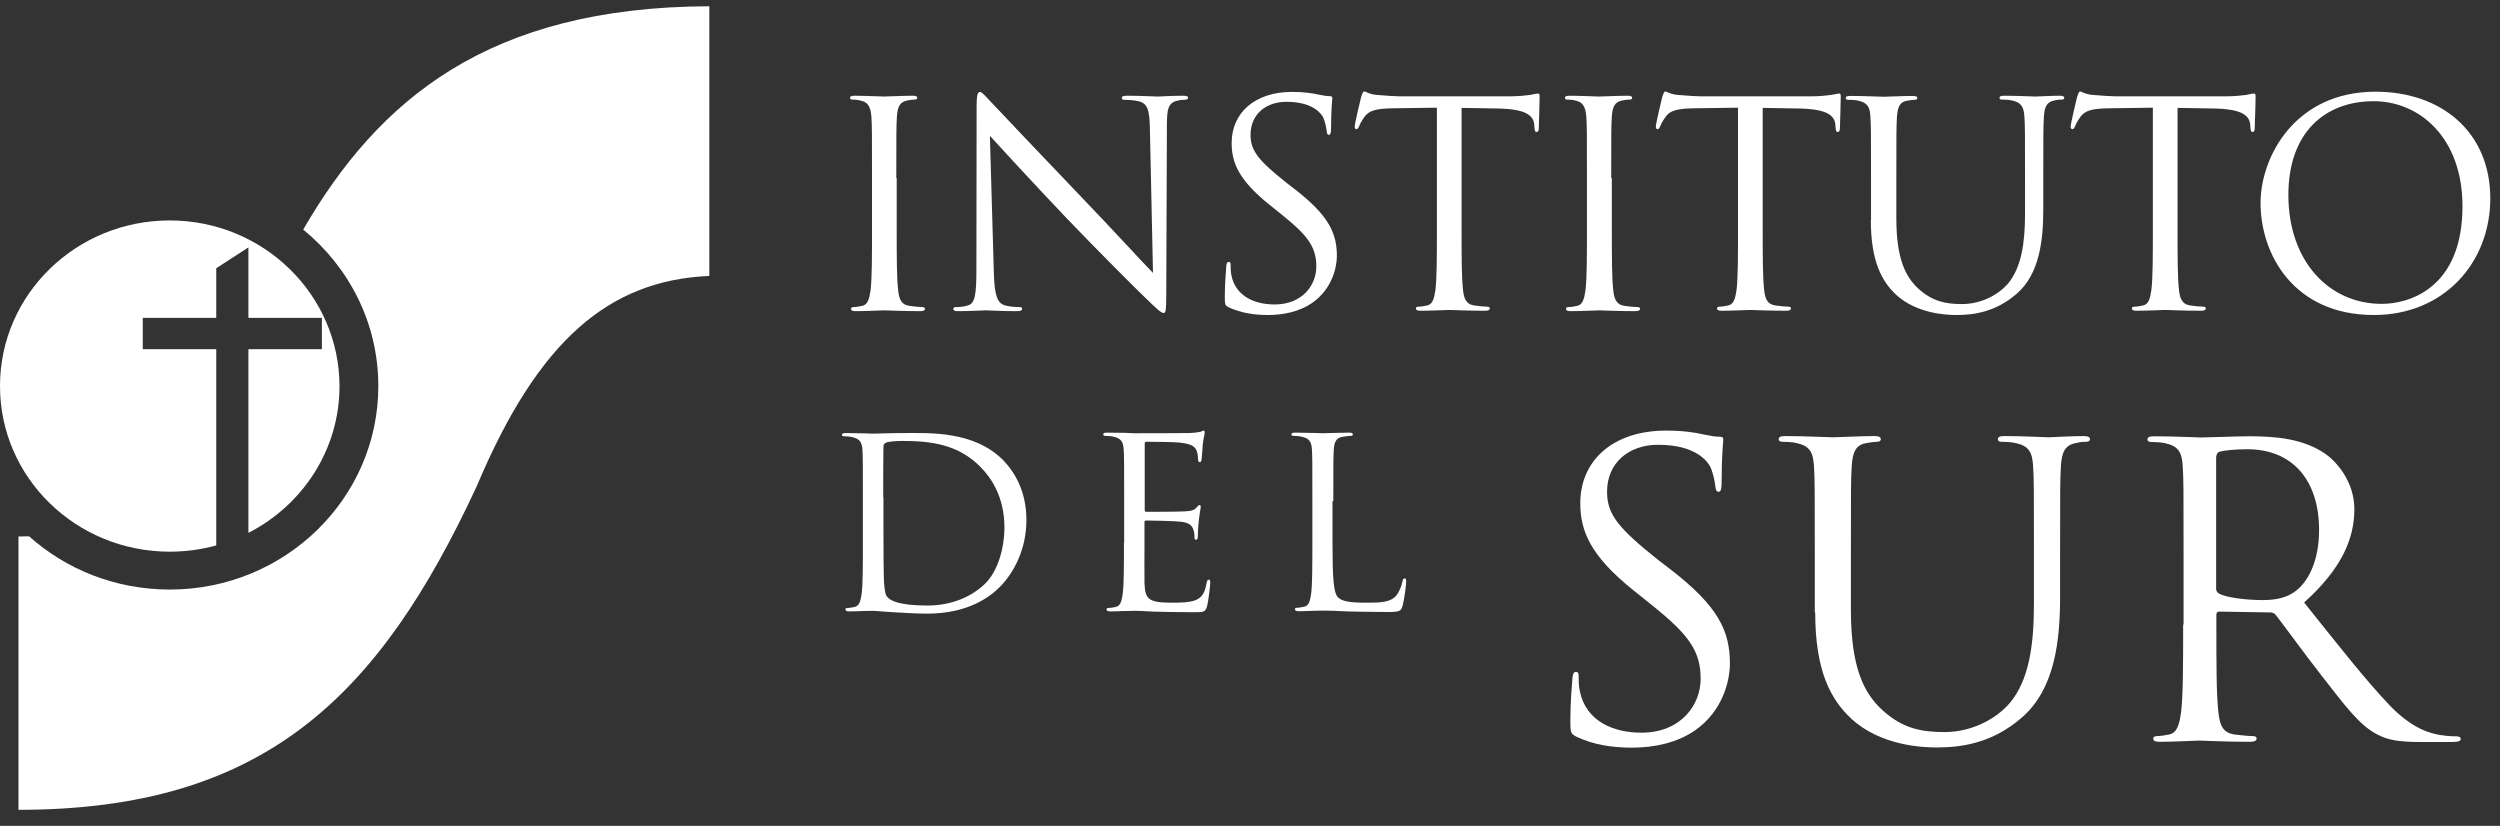 <svg width="112" height="37" viewBox="0 0 112 37" fill="none" xmlns="http://www.w3.org/2000/svg">
<rect x="0" y="0" width="112" height="37" fill="#333333" stroke="none"/>
<path fill-rule="evenodd" clip-rule="evenodd" d="M31.768 12.362C27.305 12.561 24.126 15.21 21.365 21.768C16.977 31.228 11.826 36.28 0.828 36.28V31.228V24.035C0.986 24.035 1.144 24.026 1.302 24.026C2.966 25.514 5.179 26.412 7.605 26.412C12.765 26.412 16.949 22.33 16.949 17.296C16.949 14.475 15.638 11.963 13.583 10.285C16.967 4.452 21.885 0.316 31.777 0.28V12.362H31.768Z" fill="#fff"/>
<path fill-rule="evenodd" clip-rule="evenodd" d="M7.605 9.876C3.403 9.876 0 13.196 0 17.296C0 21.396 3.403 24.715 7.605 24.715C8.33 24.715 9.027 24.616 9.688 24.434V15.645H6.396V14.239H9.688V12.017L11.129 11.083V14.239H14.42V15.645H11.129V23.872C13.555 22.629 15.21 20.153 15.21 17.296C15.201 13.205 11.798 9.876 7.605 9.876Z" fill="#fff"/>
<path fill-rule="evenodd" clip-rule="evenodd" d="M40.154 7.981C40.154 5.994 40.154 5.631 40.182 5.223C40.21 4.779 40.312 4.561 40.665 4.498C40.823 4.47 40.898 4.461 40.991 4.461C41.046 4.461 41.093 4.434 41.093 4.389C41.093 4.316 41.028 4.289 40.888 4.289C40.498 4.289 39.67 4.325 39.605 4.325C39.54 4.325 38.713 4.289 38.285 4.289C38.146 4.289 38.081 4.316 38.081 4.389C38.081 4.443 38.136 4.461 38.183 4.461C38.276 4.461 38.443 4.47 38.592 4.516C38.88 4.579 39.01 4.797 39.038 5.232C39.066 5.641 39.066 5.994 39.066 7.99V10.239C39.066 11.464 39.066 12.47 39.001 13.006C38.945 13.377 38.88 13.659 38.62 13.704C38.499 13.731 38.341 13.758 38.229 13.758C38.155 13.758 38.127 13.795 38.127 13.831C38.127 13.913 38.192 13.94 38.341 13.94C38.731 13.94 39.559 13.904 39.624 13.904C39.689 13.904 40.517 13.94 41.232 13.94C41.372 13.94 41.437 13.904 41.437 13.831C41.437 13.795 41.409 13.758 41.335 13.758C41.214 13.758 40.926 13.731 40.749 13.704C40.358 13.65 40.275 13.368 40.238 13.006C40.172 12.47 40.172 11.464 40.172 10.239V7.981H40.154Z" fill="#fff"/>
<path fill-rule="evenodd" clip-rule="evenodd" d="M44.347 6.085C44.765 6.548 46.243 8.153 47.759 9.749C49.144 11.201 51.032 13.078 51.171 13.205C51.868 13.885 52.017 14.021 52.129 14.021C52.221 14.021 52.249 13.958 52.249 13.114L52.277 5.641C52.277 4.879 52.333 4.597 52.761 4.507C52.919 4.47 53.012 4.47 53.077 4.47C53.17 4.47 53.226 4.434 53.226 4.38C53.226 4.307 53.133 4.289 52.993 4.289C52.454 4.289 52.026 4.325 51.877 4.325C51.738 4.325 51.106 4.289 50.52 4.289C50.362 4.289 50.26 4.298 50.26 4.38C50.26 4.434 50.269 4.47 50.362 4.47C50.464 4.47 50.771 4.48 51.004 4.534C51.413 4.634 51.496 4.915 51.515 5.749L51.654 12.226C51.236 11.808 49.814 10.248 48.512 8.897C46.495 6.792 44.551 4.733 44.356 4.525C44.226 4.398 44.003 4.117 43.901 4.117C43.798 4.117 43.752 4.262 43.752 4.752L43.743 12.062C43.743 13.223 43.678 13.595 43.352 13.686C43.157 13.749 42.925 13.758 42.813 13.758C42.748 13.758 42.711 13.786 42.711 13.831C42.711 13.922 42.785 13.94 42.915 13.94C43.501 13.94 44.049 13.903 44.17 13.903C44.291 13.903 44.812 13.94 45.556 13.94C45.714 13.94 45.788 13.913 45.788 13.831C45.788 13.777 45.751 13.758 45.686 13.758C45.565 13.758 45.277 13.749 45.035 13.686C44.682 13.586 44.551 13.251 44.524 12.207L44.347 6.085Z" fill="#fff"/>
<path fill-rule="evenodd" clip-rule="evenodd" d="M56.805 14.112C57.511 14.112 58.218 13.958 58.776 13.577C59.678 12.951 59.892 11.981 59.892 11.464C59.892 10.448 59.529 9.65 57.986 8.461L57.623 8.18C56.396 7.201 56.024 6.765 56.024 6.04C56.024 5.105 56.731 4.561 57.632 4.561C58.832 4.561 59.185 5.096 59.269 5.241C59.343 5.377 59.427 5.731 59.436 5.876C59.445 5.976 59.464 6.04 59.538 6.04C59.603 6.04 59.631 5.949 59.631 5.749C59.631 4.879 59.687 4.461 59.687 4.398C59.687 4.334 59.659 4.307 59.557 4.307C59.455 4.307 59.352 4.298 59.101 4.244C58.776 4.171 58.395 4.117 57.883 4.117C56.219 4.117 55.178 5.051 55.178 6.411C55.178 7.282 55.494 8.071 56.879 9.178L57.465 9.65C58.59 10.557 58.971 11.065 58.971 11.944C58.971 12.761 58.358 13.64 57.102 13.64C56.229 13.64 55.364 13.287 55.169 12.344C55.132 12.162 55.132 11.99 55.132 11.872C55.132 11.772 55.122 11.736 55.038 11.736C54.974 11.736 54.946 11.799 54.936 11.944C54.927 12.153 54.871 12.661 54.871 13.296C54.871 13.64 54.88 13.695 55.066 13.777C55.596 14.021 56.191 14.112 56.805 14.112Z" fill="#fff"/>
<path fill-rule="evenodd" clip-rule="evenodd" d="M65.479 4.833L67.125 4.861C68.38 4.888 68.677 5.178 68.733 5.559L68.742 5.695C68.752 5.876 68.78 5.913 68.845 5.913C68.9 5.913 68.938 5.858 68.938 5.749C68.938 5.604 68.975 4.724 68.975 4.344C68.975 4.271 68.975 4.189 68.91 4.189C68.854 4.189 68.742 4.217 68.547 4.253C68.333 4.28 68.036 4.316 67.618 4.316H62.718C62.56 4.316 62.067 4.289 61.686 4.253C61.333 4.226 61.203 4.099 61.109 4.099C61.054 4.099 61.007 4.262 60.979 4.344C60.952 4.443 60.691 5.541 60.691 5.668C60.691 5.74 60.719 5.786 60.756 5.786C60.812 5.786 60.849 5.758 60.886 5.659C60.924 5.568 60.961 5.477 61.109 5.26C61.323 4.951 61.63 4.861 62.439 4.851L64.373 4.824V10.221C64.373 11.446 64.373 12.452 64.308 12.988C64.252 13.359 64.187 13.641 63.926 13.686C63.806 13.713 63.648 13.74 63.536 13.74C63.462 13.74 63.434 13.777 63.434 13.813C63.434 13.895 63.499 13.922 63.648 13.922C64.038 13.922 64.865 13.886 64.931 13.886C64.996 13.886 65.823 13.922 66.539 13.922C66.678 13.922 66.743 13.886 66.743 13.813C66.743 13.777 66.716 13.74 66.641 13.74C66.52 13.74 66.232 13.713 66.056 13.686C65.665 13.632 65.581 13.35 65.544 12.988C65.479 12.452 65.479 11.446 65.479 10.221V4.833V4.833Z" fill="#fff"/>
<path fill-rule="evenodd" clip-rule="evenodd" d="M72.182 7.981C72.182 5.994 72.182 5.631 72.21 5.223C72.238 4.779 72.34 4.561 72.694 4.498C72.852 4.47 72.926 4.461 73.019 4.461C73.075 4.461 73.121 4.434 73.121 4.389C73.121 4.316 73.056 4.289 72.917 4.289C72.526 4.289 71.699 4.325 71.634 4.325C71.569 4.325 70.741 4.289 70.314 4.289C70.174 4.289 70.109 4.316 70.109 4.389C70.109 4.443 70.165 4.461 70.211 4.461C70.304 4.461 70.472 4.47 70.62 4.516C70.909 4.579 71.039 4.797 71.067 5.232C71.095 5.641 71.095 5.994 71.095 7.99V10.239C71.095 11.464 71.095 12.47 71.029 13.006C70.974 13.377 70.909 13.659 70.648 13.704C70.528 13.731 70.379 13.758 70.258 13.758C70.183 13.758 70.156 13.795 70.156 13.831C70.156 13.913 70.221 13.94 70.369 13.94C70.76 13.94 71.587 13.904 71.652 13.904C71.718 13.904 72.545 13.94 73.261 13.94C73.4 13.94 73.475 13.904 73.475 13.831C73.475 13.795 73.447 13.758 73.372 13.758C73.251 13.758 72.963 13.731 72.787 13.704C72.396 13.65 72.312 13.368 72.275 13.006C72.21 12.47 72.21 11.464 72.21 10.239V7.981H72.182Z" fill="#fff"/>
<path fill-rule="evenodd" clip-rule="evenodd" d="M78.969 4.833L80.615 4.861C81.87 4.888 82.167 5.178 82.223 5.559L82.232 5.695C82.242 5.876 82.27 5.913 82.335 5.913C82.39 5.913 82.428 5.858 82.428 5.749C82.428 5.604 82.465 4.724 82.465 4.344C82.465 4.271 82.465 4.189 82.4 4.189C82.344 4.189 82.232 4.217 82.037 4.253C81.833 4.28 81.526 4.316 81.108 4.316H76.208C76.05 4.316 75.557 4.289 75.176 4.253C74.823 4.226 74.692 4.099 74.6 4.099C74.544 4.099 74.497 4.262 74.469 4.344C74.442 4.443 74.181 5.541 74.181 5.668C74.181 5.74 74.209 5.786 74.246 5.786C74.302 5.786 74.339 5.758 74.376 5.659C74.414 5.568 74.451 5.477 74.6 5.26C74.804 4.951 75.12 4.861 75.929 4.851L77.863 4.824V10.221C77.863 11.446 77.863 12.452 77.798 12.988C77.742 13.359 77.677 13.641 77.416 13.686C77.296 13.713 77.138 13.74 77.026 13.74C76.952 13.74 76.924 13.777 76.924 13.813C76.924 13.895 76.989 13.922 77.138 13.922C77.528 13.922 78.356 13.886 78.421 13.886C78.486 13.886 79.313 13.922 80.029 13.922C80.168 13.922 80.234 13.886 80.234 13.813C80.234 13.777 80.206 13.74 80.131 13.74C80.01 13.74 79.722 13.713 79.546 13.686C79.155 13.632 79.071 13.35 79.034 12.988C78.969 12.452 78.969 11.446 78.969 10.221V4.833V4.833Z" fill="#fff"/>
<path fill-rule="evenodd" clip-rule="evenodd" d="M83.813 9.849C83.813 11.709 84.306 12.607 84.947 13.205C85.877 14.058 87.197 14.112 87.643 14.112C88.415 14.112 89.391 13.985 90.339 13.169C91.39 12.262 91.539 10.729 91.539 9.35V7.981C91.539 5.994 91.539 5.631 91.567 5.223C91.594 4.779 91.697 4.561 92.05 4.498C92.208 4.461 92.282 4.461 92.376 4.461C92.431 4.461 92.478 4.434 92.478 4.389C92.478 4.316 92.413 4.289 92.273 4.289C91.883 4.289 91.269 4.325 91.176 4.325C91.102 4.325 90.377 4.289 89.791 4.289C89.642 4.289 89.577 4.316 89.577 4.389C89.577 4.443 89.633 4.461 89.679 4.461C89.8 4.461 90.023 4.47 90.126 4.498C90.553 4.588 90.665 4.788 90.693 5.223C90.721 5.631 90.721 5.985 90.721 7.981V9.577C90.721 10.892 90.562 11.972 89.958 12.706C89.484 13.251 88.703 13.622 87.904 13.622C87.16 13.622 86.574 13.505 85.933 12.924C85.375 12.398 84.956 11.609 84.956 9.777V7.99C84.956 6.003 84.956 5.641 84.984 5.232C85.012 4.788 85.114 4.552 85.468 4.507C85.626 4.48 85.7 4.47 85.793 4.47C85.849 4.47 85.895 4.443 85.895 4.398C85.895 4.325 85.83 4.298 85.691 4.298C85.3 4.298 84.51 4.334 84.399 4.334C84.278 4.334 83.487 4.298 82.892 4.298C82.744 4.298 82.688 4.325 82.688 4.398C82.688 4.452 82.744 4.47 82.79 4.47C82.911 4.47 83.134 4.48 83.236 4.507C83.664 4.597 83.776 4.797 83.794 5.232C83.822 5.641 83.822 5.994 83.822 7.99V9.849H83.813Z" fill="#fff"/>
<path fill-rule="evenodd" clip-rule="evenodd" d="M97.554 4.833L99.2 4.861C100.455 4.888 100.752 5.178 100.808 5.559L100.817 5.695C100.826 5.876 100.854 5.913 100.919 5.913C100.975 5.913 101.012 5.858 101.012 5.749C101.012 5.604 101.05 4.724 101.05 4.344C101.05 4.271 101.05 4.189 100.985 4.189C100.929 4.189 100.817 4.217 100.622 4.253C100.417 4.28 100.111 4.316 99.692 4.316H94.793C94.635 4.316 94.142 4.289 93.761 4.253C93.407 4.226 93.277 4.099 93.184 4.099C93.129 4.099 93.082 4.262 93.054 4.344C93.026 4.443 92.766 5.541 92.766 5.668C92.766 5.74 92.794 5.786 92.831 5.786C92.887 5.786 92.924 5.758 92.961 5.659C92.998 5.568 93.035 5.477 93.184 5.26C93.398 4.951 93.705 4.861 94.514 4.851L96.448 4.824V10.221C96.448 11.446 96.448 12.452 96.382 12.988C96.327 13.359 96.262 13.641 96.001 13.686C95.88 13.713 95.732 13.74 95.611 13.74C95.536 13.74 95.509 13.777 95.509 13.813C95.509 13.895 95.574 13.922 95.722 13.922C96.113 13.922 96.94 13.886 97.005 13.886C97.07 13.886 97.898 13.922 98.614 13.922C98.753 13.922 98.818 13.886 98.818 13.813C98.818 13.777 98.79 13.74 98.716 13.74C98.595 13.74 98.307 13.713 98.13 13.686C97.74 13.632 97.656 13.35 97.619 12.988C97.554 12.452 97.554 11.446 97.554 10.221V4.833V4.833Z" fill="#fff"/>
<path fill-rule="evenodd" clip-rule="evenodd" d="M101.273 9.096C101.273 11.391 102.76 14.112 106.349 14.112C109.501 14.112 111.565 11.754 111.565 8.888C111.565 5.913 109.371 4.108 106.423 4.108C102.816 4.108 101.273 7.028 101.273 9.096ZM102.519 8.734C102.519 5.94 104.155 4.534 106.34 4.534C108.404 4.534 110.319 6.176 110.319 9.241C110.319 12.951 107.883 13.613 106.712 13.613C104.35 13.622 102.519 11.709 102.519 8.734Z" fill="#fff"/>
<path fill-rule="evenodd" clip-rule="evenodd" d="M73.112 33.495C74.116 33.495 75.12 33.278 75.92 32.734C77.203 31.845 77.5 30.466 77.5 29.722C77.5 28.271 76.98 27.146 74.785 25.468L74.265 25.069C72.517 23.672 71.996 23.056 71.996 22.031C71.996 20.706 73 19.926 74.283 19.926C75.994 19.926 76.496 20.688 76.608 20.888C76.719 21.087 76.831 21.577 76.849 21.795C76.868 21.94 76.887 22.031 76.998 22.031C77.091 22.031 77.128 21.904 77.128 21.613C77.128 20.38 77.203 19.781 77.203 19.691C77.203 19.6 77.165 19.564 77.017 19.564C76.868 19.564 76.719 19.545 76.366 19.473C75.901 19.364 75.362 19.291 74.637 19.291C72.275 19.291 70.797 20.616 70.797 22.548C70.797 23.781 71.243 24.906 73.214 26.475L74.051 27.146C75.65 28.434 76.189 29.16 76.189 30.412C76.189 31.573 75.315 32.824 73.53 32.824C72.285 32.824 71.057 32.316 70.778 30.974C70.723 30.72 70.723 30.466 70.723 30.303C70.723 30.158 70.704 30.103 70.593 30.103C70.499 30.103 70.462 30.194 70.444 30.393C70.425 30.684 70.351 31.409 70.351 32.316C70.351 32.806 70.369 32.879 70.63 33.006C71.383 33.368 72.238 33.495 73.112 33.495Z" fill="#fff"/>
<path fill-rule="evenodd" clip-rule="evenodd" d="M81.321 27.436C81.321 30.085 82.028 31.346 82.939 32.198C84.259 33.414 86.137 33.486 86.76 33.486C87.857 33.486 89.252 33.305 90.581 32.144C92.069 30.856 92.292 28.679 92.292 26.729V24.788C92.292 21.958 92.292 21.459 92.329 20.879C92.366 20.244 92.515 19.935 93.017 19.845C93.24 19.79 93.352 19.79 93.482 19.79C93.556 19.79 93.631 19.754 93.631 19.681C93.631 19.573 93.538 19.536 93.333 19.536C92.775 19.536 91.901 19.591 91.771 19.591C91.66 19.591 90.637 19.536 89.8 19.536C89.596 19.536 89.503 19.573 89.503 19.681C89.503 19.754 89.577 19.79 89.651 19.79C89.819 19.79 90.135 19.808 90.284 19.845C90.897 19.972 91.046 20.262 91.083 20.879C91.12 21.459 91.12 21.967 91.12 24.788V27.055C91.12 28.924 90.897 30.466 90.042 31.491C89.373 32.271 88.257 32.797 87.123 32.797C86.063 32.797 85.226 32.634 84.315 31.799C83.515 31.055 82.92 29.931 82.92 27.328V24.788C82.92 21.958 82.92 21.459 82.958 20.879C82.995 20.244 83.144 19.917 83.645 19.845C83.869 19.808 83.98 19.79 84.11 19.79C84.185 19.79 84.259 19.754 84.259 19.681C84.259 19.573 84.166 19.536 83.962 19.536C83.404 19.536 82.288 19.591 82.121 19.591C81.954 19.591 80.819 19.536 79.983 19.536C79.778 19.536 79.685 19.573 79.685 19.681C79.685 19.754 79.759 19.79 79.834 19.79C80.001 19.79 80.317 19.808 80.466 19.845C81.08 19.972 81.228 20.262 81.266 20.879C81.303 21.459 81.303 21.967 81.303 24.788V27.436H81.321Z" fill="#fff"/>
<path fill-rule="evenodd" clip-rule="evenodd" d="M97.805 27.981C97.805 29.722 97.805 31.155 97.712 31.908C97.638 32.434 97.545 32.833 97.173 32.906C97.005 32.942 96.782 32.978 96.615 32.978C96.503 32.978 96.466 33.033 96.466 33.087C96.466 33.196 96.559 33.233 96.764 33.233C97.322 33.233 98.493 33.178 98.512 33.178C98.605 33.178 99.776 33.233 100.799 33.233C101.003 33.233 101.096 33.178 101.096 33.087C101.096 33.033 101.059 32.978 100.947 32.978C100.78 32.978 100.371 32.942 100.111 32.906C99.553 32.833 99.441 32.434 99.385 31.908C99.293 31.146 99.293 29.713 99.293 27.981V27.545C99.293 27.455 99.33 27.4 99.423 27.4L101.71 27.437C101.821 27.437 101.877 27.473 101.951 27.545C102.323 28.017 103.197 29.233 103.978 30.23C105.038 31.591 105.689 32.48 106.488 32.897C106.972 33.151 107.437 33.242 108.478 33.242H109.798C110.133 33.242 110.244 33.205 110.244 33.096C110.244 33.042 110.17 32.988 110.077 32.988C109.966 32.988 109.705 32.988 109.352 32.933C108.887 32.861 108.088 32.661 107.083 31.627C106.005 30.502 104.741 28.888 103.225 26.992C104.899 25.486 105.475 24.144 105.475 22.811C105.475 21.559 104.657 20.67 104.192 20.344C103.207 19.654 101.961 19.545 100.799 19.545C100.222 19.545 98.809 19.6 98.605 19.6C98.512 19.6 97.34 19.545 96.503 19.545C96.299 19.545 96.206 19.582 96.206 19.691C96.206 19.763 96.28 19.799 96.355 19.799C96.522 19.799 96.838 19.817 96.987 19.854C97.6 19.981 97.749 20.271 97.786 20.888C97.824 21.468 97.824 21.976 97.824 24.797V27.981H97.805ZM99.293 20.452C99.293 20.344 99.348 20.271 99.441 20.235C99.627 20.18 100.129 20.126 100.687 20.126C102.677 20.126 103.895 21.486 103.895 23.745C103.895 25.124 103.411 26.103 102.76 26.539C102.333 26.829 101.812 26.883 101.366 26.883C100.548 26.883 99.692 26.756 99.413 26.593C99.32 26.539 99.283 26.466 99.283 26.375V20.452H99.293Z" fill="#fff"/>
<path fill-rule="evenodd" clip-rule="evenodd" d="M38.657 24.316C38.657 25.332 38.657 26.167 38.601 26.611C38.555 26.919 38.499 27.146 38.285 27.192C38.192 27.21 38.062 27.237 37.96 27.237C37.895 27.237 37.876 27.264 37.876 27.3C37.876 27.364 37.932 27.391 38.053 27.391C38.211 27.391 38.462 27.382 38.685 27.373C38.908 27.373 39.094 27.364 39.122 27.364C39.178 27.364 39.54 27.4 40.024 27.427C40.489 27.455 41.065 27.491 41.53 27.491C43.371 27.491 44.347 26.747 44.812 26.276C45.416 25.65 45.983 24.625 45.983 23.291C45.983 22.031 45.472 21.16 44.933 20.607C43.64 19.309 41.66 19.4 40.582 19.4C39.931 19.4 39.252 19.427 39.122 19.427C39.066 19.427 38.388 19.4 37.895 19.4C37.774 19.4 37.718 19.418 37.718 19.482C37.718 19.527 37.765 19.545 37.802 19.545C37.904 19.545 38.081 19.554 38.174 19.582C38.527 19.654 38.62 19.826 38.639 20.18C38.657 20.516 38.657 20.815 38.657 22.466V24.316V24.316ZM39.568 22.285C39.568 21.468 39.568 20.389 39.578 20.035C39.578 19.917 39.605 19.863 39.708 19.826C39.791 19.781 40.191 19.754 40.414 19.754C41.706 19.754 42.943 19.899 43.956 20.951C44.403 21.405 44.998 22.276 44.998 23.618C44.998 24.588 44.691 25.604 44.133 26.148C43.492 26.774 42.562 27.128 41.558 27.128C40.275 27.128 39.856 26.91 39.717 26.702C39.633 26.584 39.605 26.167 39.596 25.895C39.587 25.695 39.578 24.724 39.578 23.6V22.285H39.568Z" fill="#fff"/>
<path fill-rule="evenodd" clip-rule="evenodd" d="M50.353 24.316C50.353 25.332 50.353 26.167 50.297 26.611C50.251 26.919 50.204 27.146 49.981 27.192C49.888 27.21 49.758 27.237 49.656 27.237C49.59 27.237 49.572 27.273 49.572 27.3C49.572 27.364 49.628 27.391 49.749 27.391C49.907 27.391 50.158 27.382 50.381 27.373C50.613 27.373 50.79 27.364 50.818 27.364C50.976 27.364 51.236 27.373 51.664 27.4C52.082 27.409 52.686 27.427 53.495 27.427C53.914 27.427 54.007 27.427 54.081 27.146C54.137 26.929 54.22 26.203 54.22 26.121C54.22 26.049 54.22 25.967 54.155 25.967C54.1 25.967 54.081 26.012 54.053 26.121C53.979 26.557 53.849 26.765 53.57 26.883C53.291 27.001 52.807 27.001 52.528 27.001C51.468 27.001 51.301 26.865 51.273 26.13C51.264 25.904 51.273 24.679 51.273 24.325V23.391C51.273 23.346 51.292 23.319 51.348 23.319C51.534 23.319 52.603 23.337 52.9 23.373C53.328 23.418 53.421 23.591 53.467 23.745C53.514 23.881 53.514 23.99 53.514 24.09C53.514 24.144 53.532 24.18 53.588 24.18C53.663 24.18 53.663 24.062 53.663 23.981C53.663 23.908 53.681 23.518 53.709 23.3C53.746 22.956 53.793 22.774 53.793 22.711C53.793 22.647 53.774 22.629 53.737 22.629C53.691 22.629 53.653 22.684 53.579 22.765C53.477 22.874 53.328 22.892 53.068 22.91C52.817 22.929 51.487 22.929 51.348 22.929C51.292 22.929 51.283 22.901 51.283 22.82V19.899C51.283 19.826 51.301 19.79 51.348 19.79C51.468 19.79 52.649 19.799 52.835 19.826C53.421 19.89 53.532 20.017 53.607 20.189C53.663 20.316 53.672 20.498 53.672 20.57C53.672 20.652 53.691 20.706 53.756 20.706C53.802 20.706 53.821 20.643 53.83 20.588C53.849 20.461 53.876 19.999 53.886 19.89C53.923 19.591 53.969 19.464 53.969 19.391C53.969 19.337 53.96 19.291 53.923 19.291C53.867 19.291 53.83 19.337 53.774 19.346C53.691 19.364 53.514 19.391 53.309 19.4C53.058 19.409 50.901 19.409 50.827 19.409C50.808 19.409 50.623 19.4 50.381 19.391C50.139 19.391 49.851 19.382 49.6 19.382C49.479 19.382 49.423 19.4 49.423 19.464C49.423 19.509 49.47 19.527 49.507 19.527C49.6 19.527 49.786 19.536 49.879 19.564C50.241 19.636 50.325 19.808 50.344 20.171C50.362 20.507 50.362 20.806 50.362 22.457V24.316H50.353Z" fill="#fff"/>
<path fill-rule="evenodd" clip-rule="evenodd" d="M59.733 22.448C59.733 20.797 59.733 20.498 59.752 20.162C59.771 19.79 59.864 19.609 60.17 19.564C60.301 19.545 60.449 19.527 60.524 19.527C60.57 19.527 60.607 19.509 60.607 19.464C60.607 19.4 60.552 19.382 60.431 19.382C60.105 19.382 59.315 19.409 59.259 19.409C59.204 19.409 58.525 19.382 58.032 19.382C57.911 19.382 57.855 19.4 57.855 19.464C57.855 19.509 57.902 19.527 57.939 19.527C58.032 19.527 58.218 19.536 58.311 19.564C58.674 19.636 58.757 19.808 58.776 20.162C58.794 20.498 58.794 20.797 58.794 22.448V24.307C58.794 25.323 58.794 26.158 58.739 26.602C58.692 26.91 58.646 27.137 58.423 27.183C58.32 27.201 58.2 27.228 58.097 27.228C58.032 27.228 58.014 27.255 58.014 27.291C58.014 27.355 58.069 27.382 58.19 27.382C58.348 27.382 58.59 27.373 58.804 27.364C59.018 27.364 59.204 27.355 59.25 27.355C59.566 27.355 59.901 27.364 60.356 27.391C60.812 27.4 61.379 27.418 62.16 27.418C62.736 27.418 62.764 27.373 62.839 27.128C62.922 26.82 62.997 26.185 62.997 26.067C62.997 25.949 62.987 25.913 62.932 25.913C62.867 25.913 62.848 25.967 62.829 26.049C62.792 26.248 62.69 26.511 62.55 26.684C62.29 26.992 61.816 27.001 61.24 27.001C60.394 27.001 60.115 26.929 59.938 26.756C59.743 26.566 59.696 25.886 59.696 24.334V22.448H59.733Z" fill="#fff"/>
</svg>
